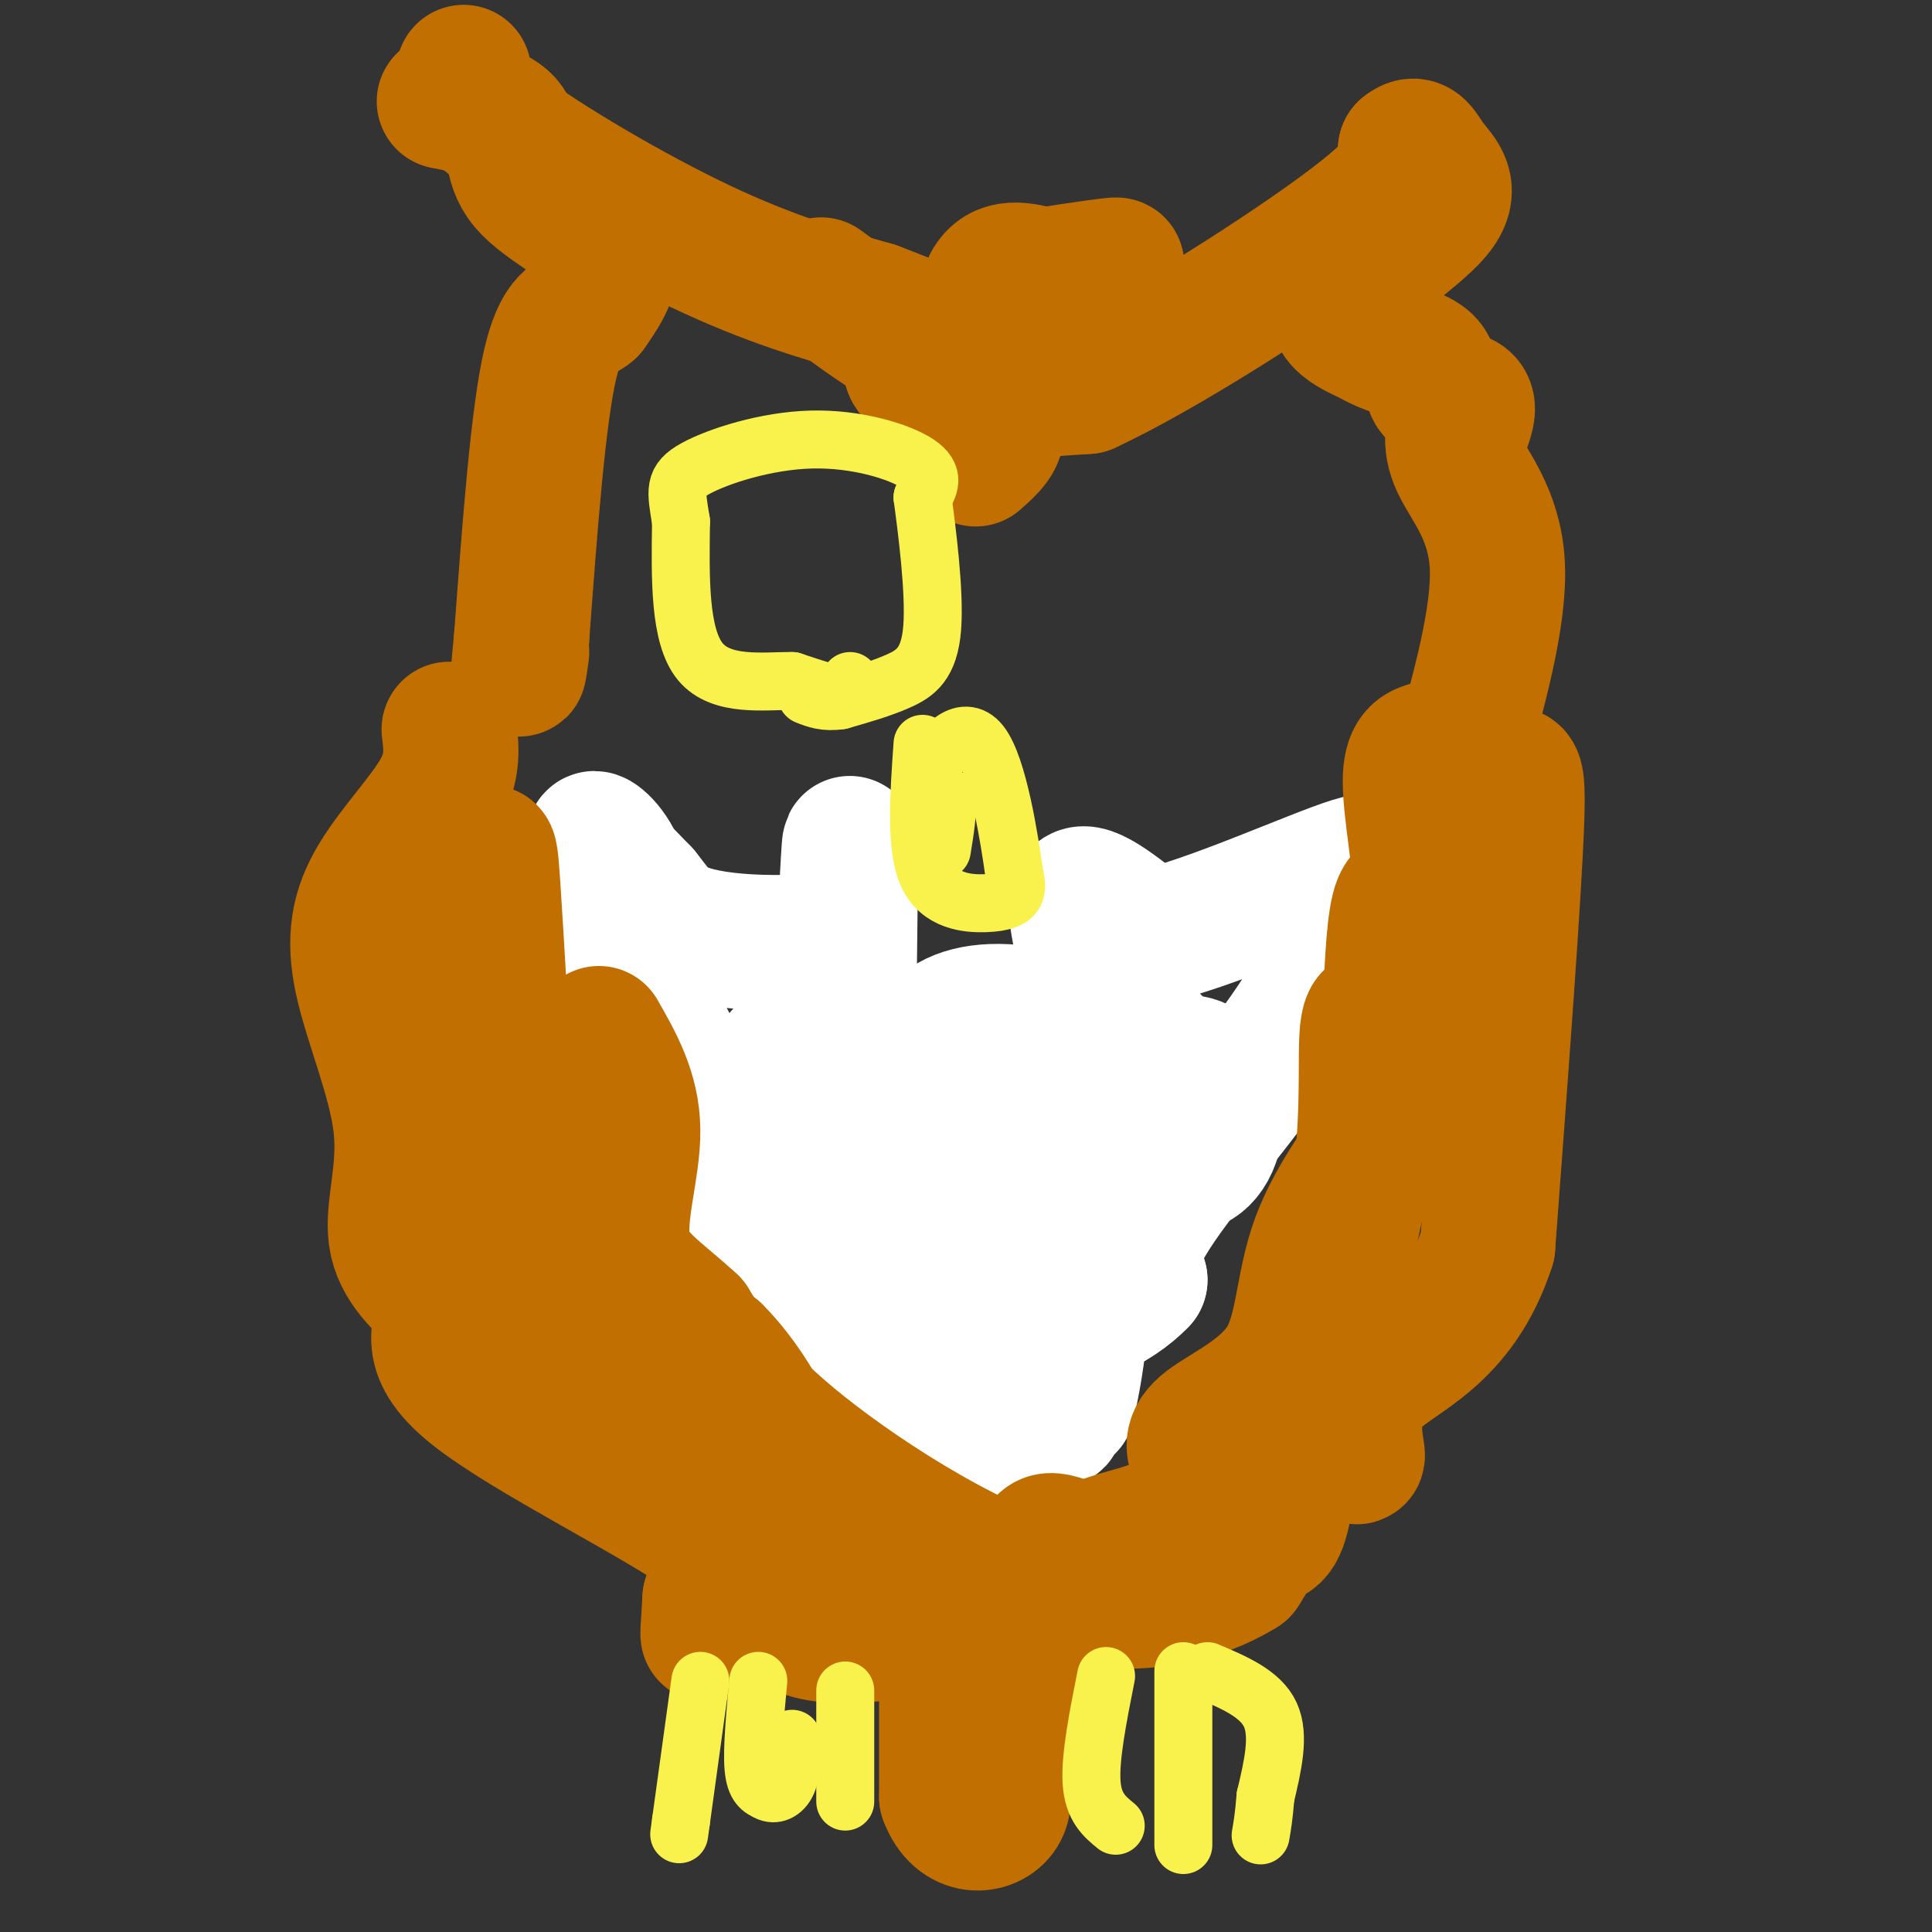 <svg viewBox='0 0 400 400' version='1.1' xmlns='http://www.w3.org/2000/svg' xmlns:xlink='http://www.w3.org/1999/xlink'><rect x="0" y="0" width="400" height="400" fill="#333333" stroke="none"/><g fill='none' stroke='#FFFFFF' stroke-width='28' stroke-linecap='round' stroke-linejoin='round'><path d='M203,302c0.000,0.000 -36.000,-34.000 -36,-34'/><path d='M167,268c-8.089,-7.822 -10.311,-10.378 -14,-18c-3.689,-7.622 -8.844,-20.311 -14,-33'/><path d='M139,217c-3.822,-7.756 -6.378,-10.644 -8,-16c-1.622,-5.356 -2.311,-13.178 -3,-21'/><path d='M128,180c-2.022,-5.089 -5.578,-7.311 -5,-6c0.578,1.311 5.289,6.156 10,11'/><path d='M133,185c2.504,3.105 3.764,5.368 7,7c3.236,1.632 8.448,2.632 15,3c6.552,0.368 14.443,0.105 18,-1c3.557,-1.105 2.778,-3.053 2,-5'/><path d='M175,189c0.631,-8.167 1.208,-26.083 1,-3c-0.208,23.083 -1.202,87.167 -1,116c0.202,28.833 1.601,22.417 3,16'/><path d='M178,318c2.146,0.267 6.012,-7.064 1,-21c-5.012,-13.936 -18.901,-34.477 -22,-45c-3.099,-10.523 4.594,-11.029 6,-17c1.406,-5.971 -3.474,-17.407 0,-17c3.474,0.407 15.302,12.655 26,28c10.698,15.345 20.265,33.785 25,42c4.735,8.215 4.639,6.204 5,5c0.361,-1.204 1.181,-1.602 2,-2'/><path d='M221,291c1.841,-8.043 5.443,-27.152 0,-42c-5.443,-14.848 -19.932,-25.436 -24,-29c-4.068,-3.564 2.286,-0.104 6,4c3.714,4.104 4.789,8.853 5,19c0.211,10.147 -0.443,25.694 -1,23c-0.557,-2.694 -1.016,-23.627 2,-36c3.016,-12.373 9.508,-16.187 16,-20'/><path d='M225,210c1.378,-8.800 -3.178,-20.800 -2,-24c1.178,-3.200 8.089,2.400 15,8'/><path d='M238,194c11.889,-2.444 34.111,-12.556 42,-15c7.889,-2.444 1.444,2.778 -5,8'/><path d='M275,187c0.119,3.452 2.917,8.083 -4,20c-6.917,11.917 -23.548,31.119 -31,42c-7.452,10.881 -5.726,13.440 -4,16'/><path d='M236,265c-4.845,5.161 -14.956,10.065 -23,9c-8.044,-1.065 -14.021,-8.098 -17,-13c-2.979,-4.902 -2.961,-7.673 -5,-14c-2.039,-6.327 -6.134,-16.211 3,-23c9.134,-6.789 31.498,-10.482 40,-10c8.502,0.482 3.144,5.138 0,8c-3.144,2.862 -4.072,3.931 -5,5'/><path d='M229,227c-5.000,2.813 -15.000,7.345 -22,10c-7.000,2.655 -10.999,3.435 -13,1c-2.001,-2.435 -2.004,-8.083 -2,-13c0.004,-4.917 0.015,-9.102 3,-12c2.985,-2.898 8.944,-4.509 18,-3c9.056,1.509 21.207,6.137 26,12c4.793,5.863 2.226,12.961 -3,17c-5.226,4.039 -13.113,5.020 -21,6'/><path d='M215,245c-3.082,-1.126 -0.287,-6.940 0,-9c0.287,-2.060 -1.933,-0.367 4,-4c5.933,-3.633 20.021,-12.594 27,-12c6.979,0.594 6.851,10.741 5,16c-1.851,5.259 -5.426,5.629 -9,6'/></g>
<g fill='none' stroke='#C26F01' stroke-width='28' stroke-linecap='round' stroke-linejoin='round'><path d='M196,335c0.000,0.000 0.000,37.000 0,37'/><path d='M196,372c2.571,7.071 9.000,6.250 11,3c2.000,-3.250 -0.429,-8.929 0,-13c0.429,-4.071 3.714,-6.536 7,-9'/><path d='M214,353c0.333,-6.200 -2.333,-17.200 1,-24c3.333,-6.800 12.667,-9.400 22,-12'/><path d='M237,317c7.893,-3.083 16.625,-4.792 20,-4c3.375,0.792 1.393,4.083 -1,6c-2.393,1.917 -5.196,2.458 -8,3'/><path d='M248,322c-6.238,1.000 -17.833,2.000 -18,3c-0.167,1.000 11.095,2.000 18,1c6.905,-1.000 9.452,-4.000 12,-7'/><path d='M260,319c3.036,-0.988 4.625,0.042 6,-8c1.375,-8.042 2.536,-25.155 6,-39c3.464,-13.845 9.232,-24.423 15,-35'/><path d='M287,237c3.123,-7.133 3.431,-7.467 0,-3c-3.431,4.467 -10.600,13.733 -14,23c-3.400,9.267 -3.031,18.533 -7,25c-3.969,6.467 -12.277,10.133 -16,13c-3.723,2.867 -2.862,4.933 -2,7'/><path d='M248,302c5.955,-4.847 21.844,-20.464 29,-39c7.156,-18.536 5.581,-39.990 6,-48c0.419,-8.010 2.834,-2.574 4,-2c1.166,0.574 1.083,-3.713 1,-8'/><path d='M288,205c0.321,-5.384 0.622,-14.845 2,-18c1.378,-3.155 3.833,-0.003 4,-4c0.167,-3.997 -1.952,-15.142 -2,-21c-0.048,-5.858 1.976,-6.429 4,-7'/><path d='M296,155c3.190,1.071 9.167,7.250 13,7c3.833,-0.250 5.524,-6.929 5,8c-0.524,14.929 -3.262,51.464 -6,88'/><path d='M308,258c-6.214,19.000 -18.750,22.500 -24,28c-5.250,5.500 -3.214,13.000 -3,15c0.214,2.000 -1.393,-1.500 -3,-5'/><path d='M278,296c-0.833,-3.500 -1.417,-9.750 -2,-16'/><path d='M93,151c0.465,3.893 0.929,7.785 -2,13c-2.929,5.215 -9.252,11.751 -13,18c-3.748,6.249 -4.922,12.211 -3,21c1.922,8.789 6.941,20.405 8,30c1.059,9.595 -1.840,17.170 -1,23c0.840,5.830 5.420,9.915 10,14'/><path d='M92,270c-0.012,4.607 -5.042,9.125 6,18c11.042,8.875 38.155,22.107 49,30c10.845,7.893 5.423,10.446 0,13'/><path d='M147,331c-0.232,4.763 -0.814,10.171 0,6c0.814,-4.171 3.022,-17.922 -1,-25c-4.022,-7.078 -14.275,-7.482 -19,-10c-4.725,-2.518 -3.921,-7.148 -8,-12c-4.079,-4.852 -13.039,-9.926 -22,-15'/><path d='M97,275c-3.767,-10.761 -2.185,-30.163 -4,-40c-1.815,-9.837 -7.027,-10.110 -7,-15c0.027,-4.890 5.293,-14.397 7,-21c1.707,-6.603 -0.147,-10.301 -2,-14'/><path d='M91,185c1.365,-2.711 5.777,-2.489 8,-5c2.223,-2.511 2.256,-7.756 3,3c0.744,10.756 2.199,37.512 3,49c0.801,11.488 0.946,7.708 4,12c3.054,4.292 9.015,16.655 16,24c6.985,7.345 14.992,9.673 23,12'/><path d='M148,280c7.133,7.111 13.467,18.889 16,29c2.533,10.111 1.267,18.556 0,27'/><path d='M164,336c5.500,4.500 19.250,2.250 33,0'/><path d='M197,336c8.956,-1.435 14.847,-5.023 17,-9c2.153,-3.977 0.567,-8.344 4,-8c3.433,0.344 11.886,5.400 20,6c8.114,0.600 15.890,-3.257 19,-4c3.110,-0.743 1.555,1.629 0,4'/><path d='M257,325c-5.143,3.226 -18.000,9.292 -36,5c-18.000,-4.292 -41.143,-18.940 -55,-30c-13.857,-11.060 -18.429,-18.530 -23,-26'/><path d='M143,274c-6.929,-6.452 -12.750,-9.583 -14,-16c-1.250,-6.417 2.071,-16.119 2,-24c-0.071,-7.881 -3.536,-13.940 -7,-20'/><path d='M96,15c-0.378,2.689 -0.756,5.378 8,12c8.756,6.622 26.644,17.178 41,24c14.356,6.822 25.178,9.911 36,13'/><path d='M181,64c9.595,3.631 15.583,6.208 18,9c2.417,2.792 1.262,5.798 5,7c3.738,1.202 12.369,0.601 21,0'/><path d='M225,80c15.000,-6.889 42.000,-24.111 55,-34c13.000,-9.889 12.000,-12.444 11,-15'/><path d='M291,31c2.451,-2.005 3.080,0.483 5,3c1.920,2.517 5.132,5.062 1,10c-4.132,4.938 -15.609,12.268 -19,17c-3.391,4.732 1.305,6.866 6,9'/><path d='M284,70c3.394,2.177 8.879,3.120 11,5c2.121,1.880 0.879,4.699 2,6c1.121,1.301 4.606,1.086 6,2c1.394,0.914 0.697,2.957 0,5'/><path d='M92,21c5.536,1.065 11.071,2.131 13,5c1.929,2.869 0.250,7.542 4,12c3.750,4.458 12.929,8.702 16,13c3.071,4.298 0.036,8.649 -3,13'/><path d='M122,64c-1.978,1.933 -5.422,0.267 -8,11c-2.578,10.733 -4.289,33.867 -6,57'/><path d='M108,132c-1.000,10.000 -0.500,6.500 0,3'/><path d='M170,59c10.756,7.956 21.511,15.911 27,15c5.489,-0.911 5.711,-10.689 8,-15c2.289,-4.311 6.644,-3.156 11,-2'/><path d='M216,57c6.382,-1.017 16.837,-2.560 15,-2c-1.837,0.560 -15.967,3.222 -22,6c-6.033,2.778 -3.971,5.671 -7,8c-3.029,2.329 -11.151,4.094 -13,6c-1.849,1.906 2.576,3.953 7,6'/><path d='M196,81c3.489,2.178 8.711,4.622 10,7c1.289,2.378 -1.356,4.689 -4,7'/><path d='M302,85c-1.067,3.222 -2.133,6.444 0,11c2.133,4.556 7.467,10.444 8,21c0.533,10.556 -3.733,25.778 -8,41'/><path d='M302,158c-1.333,7.000 -0.667,4.000 0,1'/></g>
<g fill='none' stroke='#F9F24D' stroke-width='12' stroke-linecap='round' stroke-linejoin='round'><path d='M145,348c0.000,0.000 -4.000,29.000 -4,29'/><path d='M141,377c-0.667,4.833 -0.333,2.417 0,0'/><path d='M157,348c-0.667,7.083 -1.333,14.167 -1,18c0.333,3.833 1.667,4.417 3,5'/><path d='M159,371c1.311,0.733 3.089,0.067 4,-2c0.911,-2.067 0.956,-5.533 1,-9'/><path d='M175,350c0.000,0.000 0.000,23.000 0,23'/><path d='M229,347c-1.667,8.417 -3.333,16.833 -3,22c0.333,5.167 2.667,7.083 5,9'/><path d='M245,346c0.000,0.000 0.000,36.000 0,36'/><path d='M250,346c5.500,2.333 11.000,4.667 13,9c2.000,4.333 0.500,10.667 -1,17'/><path d='M262,372c-0.333,4.167 -0.667,6.083 -1,8'/><path d='M176,141c0.500,1.500 1.000,3.000 -1,3c-2.000,0.000 -6.500,-1.500 -11,-3'/><path d='M164,141c-5.756,-0.067 -14.644,1.267 -19,-4c-4.356,-5.267 -4.178,-17.133 -4,-29'/><path d='M141,108c-1.046,-6.557 -1.662,-8.448 3,-11c4.662,-2.552 14.601,-5.764 24,-6c9.399,-0.236 18.257,2.504 22,5c3.743,2.496 2.372,4.748 1,7'/><path d='M191,103c0.881,6.583 2.583,19.542 2,27c-0.583,7.458 -3.452,9.417 -7,11c-3.548,1.583 -7.774,2.792 -12,4'/><path d='M174,145c-3.167,0.500 -5.083,-0.250 -7,-1'/><path d='M191,154c-0.756,10.696 -1.512,21.393 1,27c2.512,5.607 8.292,6.125 12,6c3.708,-0.125 5.345,-0.893 6,-2c0.655,-1.107 0.327,-2.554 0,-4'/><path d='M210,181c-0.952,-6.952 -3.333,-22.333 -7,-27c-3.667,-4.667 -8.619,1.381 -10,5c-1.381,3.619 0.810,4.810 3,6'/><path d='M196,165c0.333,2.833 -0.333,6.917 -1,11'/></g>
</svg>